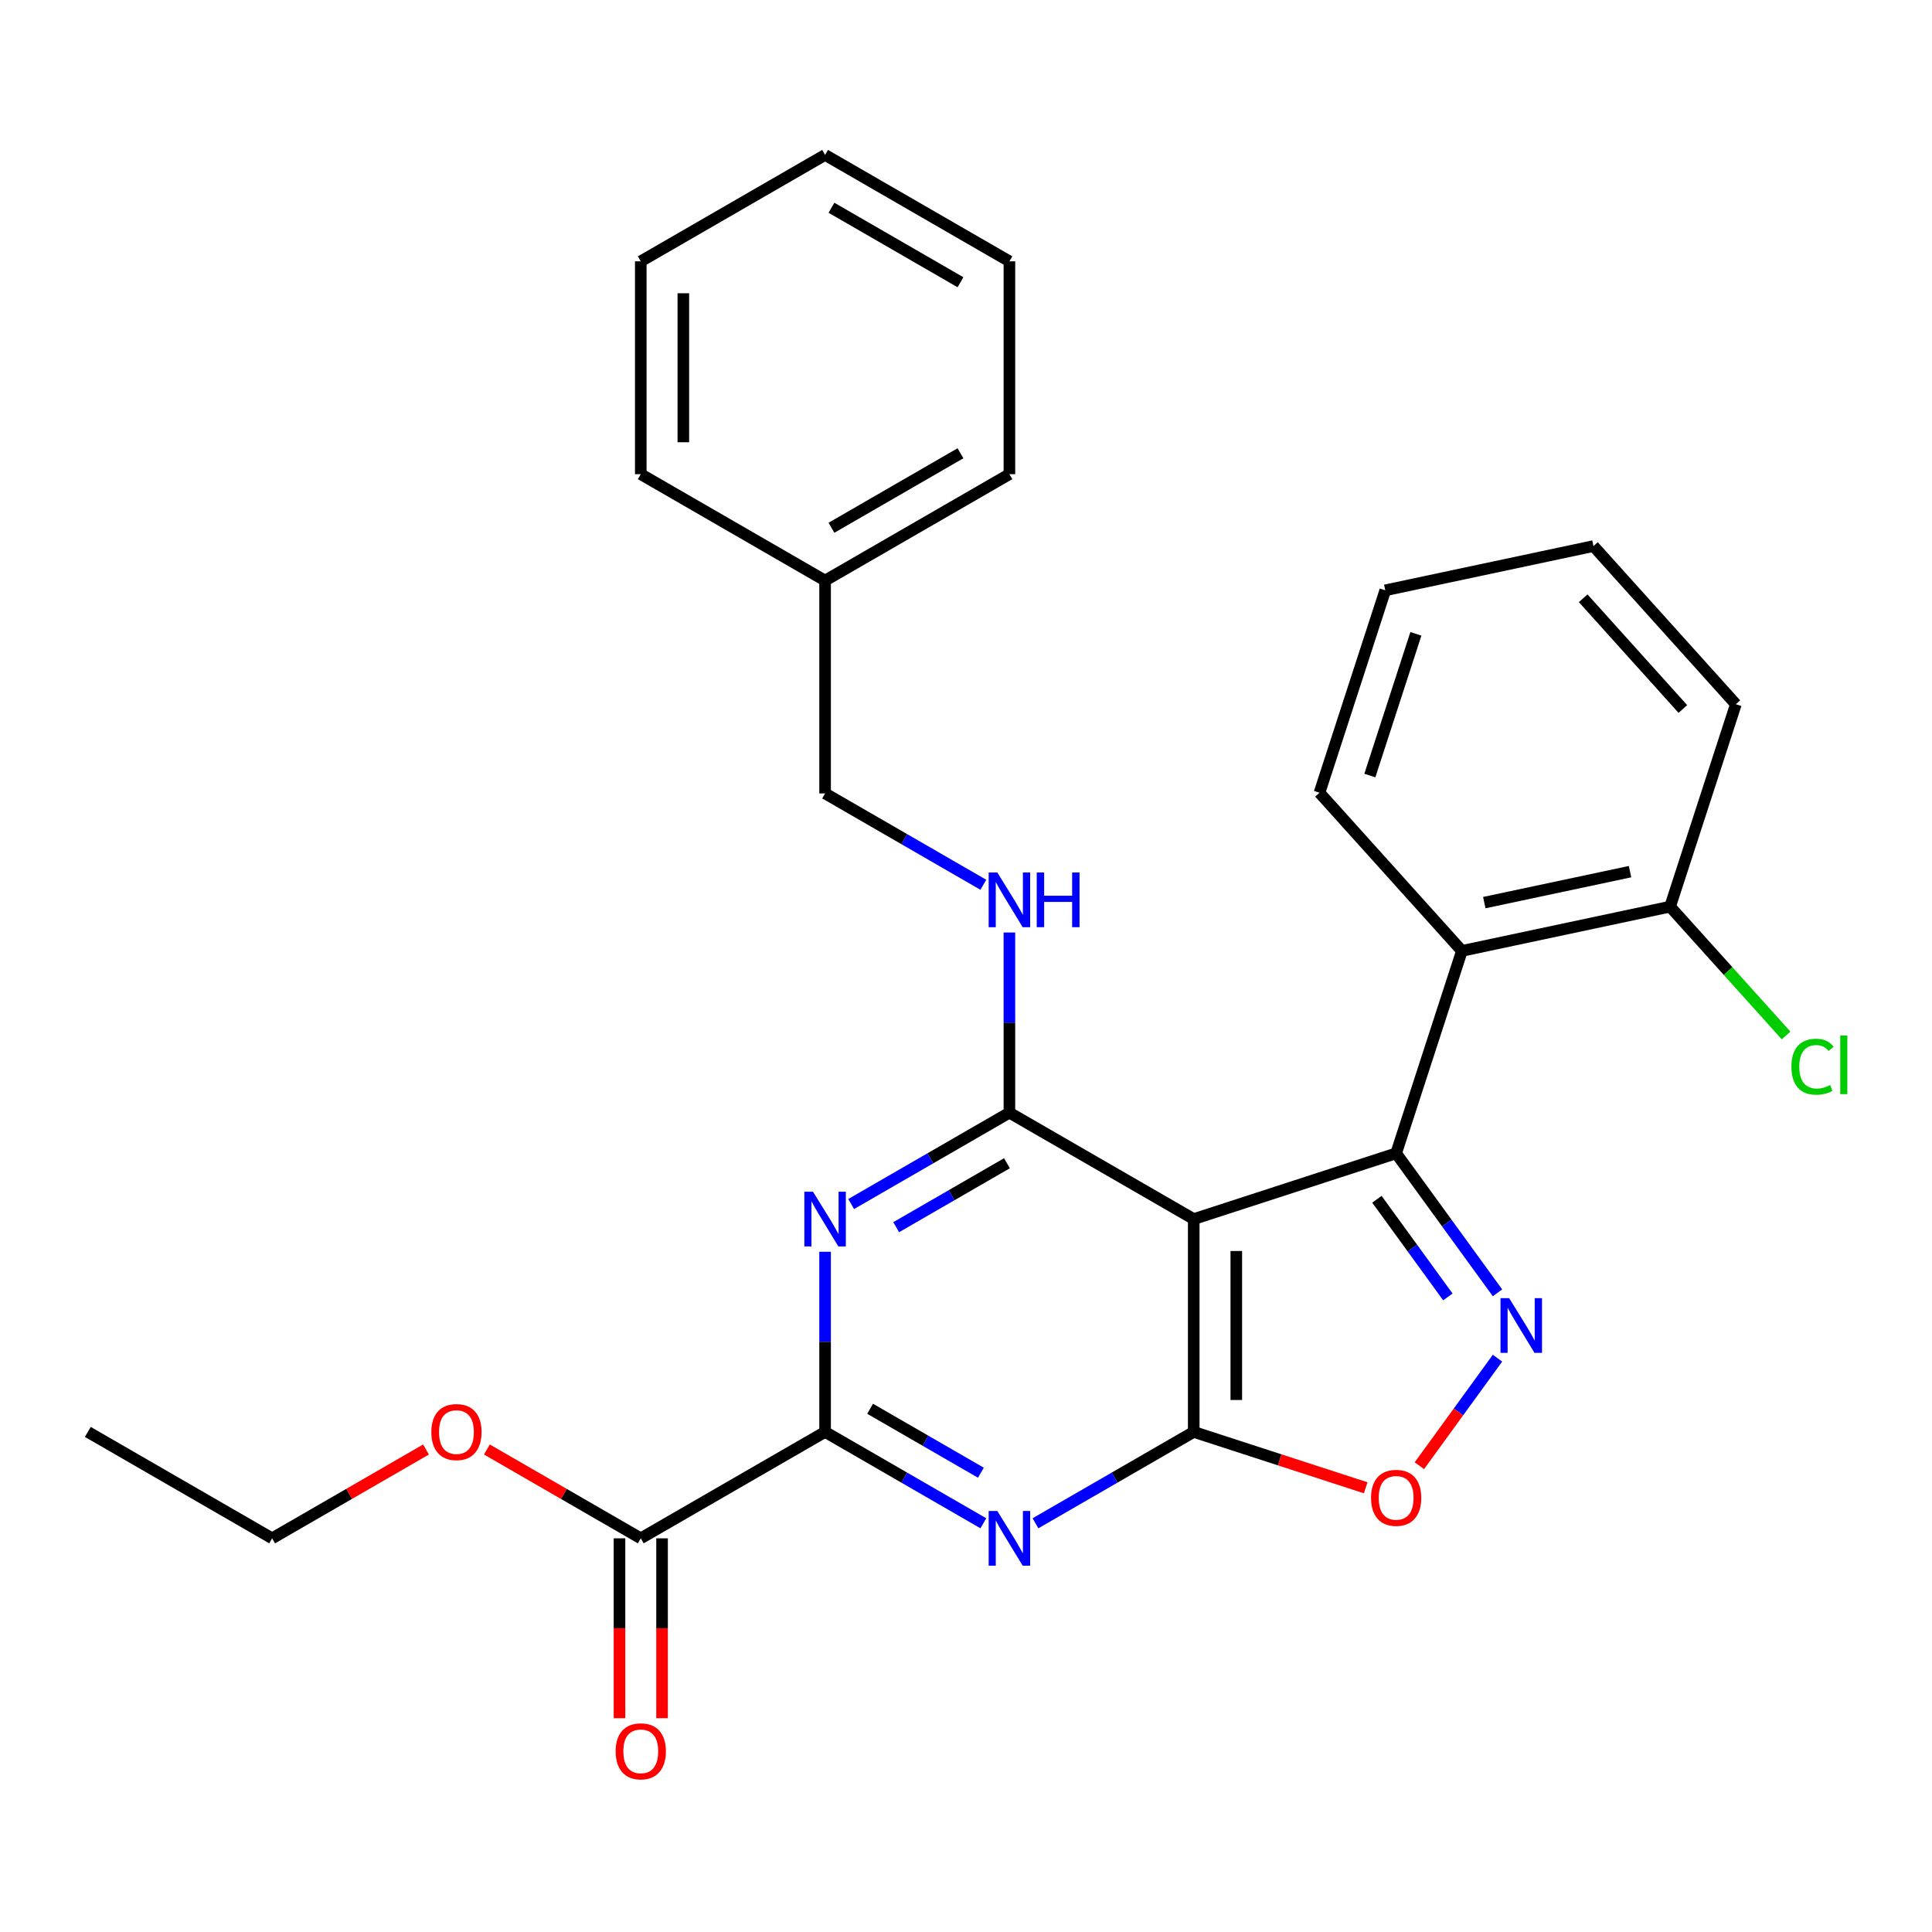 <?xml version='1.0' encoding='iso-8859-1'?>
<svg version='1.1' baseProfile='full'
              xmlns='http://www.w3.org/2000/svg'
                      xmlns:rdkit='http://www.rdkit.org/xml'
                      xmlns:xlink='http://www.w3.org/1999/xlink'
                  xml:space='preserve'
width='1000px' height='1000px' viewBox='0 0 1000 1000'>
<!-- END OF HEADER -->
<rect style='opacity:1.0;fill:#FFFFFF;stroke:none' width='1000' height='1000' x='0' y='0'> </rect>
<path class='bond-0' d='M 722.642,596.953 L 617.872,630.995' style='fill:none;fill-rule:evenodd;stroke:#000000;stroke-width:6px;stroke-linecap:butt;stroke-linejoin:miter;stroke-opacity:1' />
<path class='bond-3' d='M 722.642,596.953 L 748.873,633.058' style='fill:none;fill-rule:evenodd;stroke:#000000;stroke-width:6px;stroke-linecap:butt;stroke-linejoin:miter;stroke-opacity:1' />
<path class='bond-3' d='M 748.873,633.058 L 775.104,669.162' style='fill:none;fill-rule:evenodd;stroke:#0000FF;stroke-width:6px;stroke-linecap:butt;stroke-linejoin:miter;stroke-opacity:1' />
<path class='bond-3' d='M 712.687,620.735 L 731.049,646.008' style='fill:none;fill-rule:evenodd;stroke:#000000;stroke-width:6px;stroke-linecap:butt;stroke-linejoin:miter;stroke-opacity:1' />
<path class='bond-3' d='M 731.049,646.008 L 749.411,671.281' style='fill:none;fill-rule:evenodd;stroke:#0000FF;stroke-width:6px;stroke-linecap:butt;stroke-linejoin:miter;stroke-opacity:1' />
<path class='bond-8' d='M 722.642,596.953 L 756.684,492.183' style='fill:none;fill-rule:evenodd;stroke:#000000;stroke-width:6px;stroke-linecap:butt;stroke-linejoin:miter;stroke-opacity:1' />
<path class='bond-1' d='M 617.872,630.995 L 617.872,741.157' style='fill:none;fill-rule:evenodd;stroke:#000000;stroke-width:6px;stroke-linecap:butt;stroke-linejoin:miter;stroke-opacity:1' />
<path class='bond-1' d='M 639.904,647.519 L 639.904,724.633' style='fill:none;fill-rule:evenodd;stroke:#000000;stroke-width:6px;stroke-linecap:butt;stroke-linejoin:miter;stroke-opacity:1' />
<path class='bond-2' d='M 617.872,630.995 L 522.469,575.914' style='fill:none;fill-rule:evenodd;stroke:#000000;stroke-width:6px;stroke-linecap:butt;stroke-linejoin:miter;stroke-opacity:1' />
<path class='bond-4' d='M 617.872,741.157 L 576.917,764.802' style='fill:none;fill-rule:evenodd;stroke:#000000;stroke-width:6px;stroke-linecap:butt;stroke-linejoin:miter;stroke-opacity:1' />
<path class='bond-4' d='M 576.917,764.802 L 535.963,788.447' style='fill:none;fill-rule:evenodd;stroke:#0000FF;stroke-width:6px;stroke-linecap:butt;stroke-linejoin:miter;stroke-opacity:1' />
<path class='bond-28' d='M 617.872,741.157 L 662.38,755.619' style='fill:none;fill-rule:evenodd;stroke:#000000;stroke-width:6px;stroke-linecap:butt;stroke-linejoin:miter;stroke-opacity:1' />
<path class='bond-28' d='M 662.38,755.619 L 706.888,770.08' style='fill:none;fill-rule:evenodd;stroke:#FF0000;stroke-width:6px;stroke-linecap:butt;stroke-linejoin:miter;stroke-opacity:1' />
<path class='bond-5' d='M 522.469,575.914 L 481.514,599.559' style='fill:none;fill-rule:evenodd;stroke:#000000;stroke-width:6px;stroke-linecap:butt;stroke-linejoin:miter;stroke-opacity:1' />
<path class='bond-5' d='M 481.514,599.559 L 440.56,623.204' style='fill:none;fill-rule:evenodd;stroke:#0000FF;stroke-width:6px;stroke-linecap:butt;stroke-linejoin:miter;stroke-opacity:1' />
<path class='bond-5' d='M 521.199,602.088 L 492.531,618.64' style='fill:none;fill-rule:evenodd;stroke:#000000;stroke-width:6px;stroke-linecap:butt;stroke-linejoin:miter;stroke-opacity:1' />
<path class='bond-5' d='M 492.531,618.64 L 463.863,635.192' style='fill:none;fill-rule:evenodd;stroke:#0000FF;stroke-width:6px;stroke-linecap:butt;stroke-linejoin:miter;stroke-opacity:1' />
<path class='bond-10' d='M 522.469,575.914 L 522.469,529.291' style='fill:none;fill-rule:evenodd;stroke:#000000;stroke-width:6px;stroke-linecap:butt;stroke-linejoin:miter;stroke-opacity:1' />
<path class='bond-10' d='M 522.469,529.291 L 522.469,482.667' style='fill:none;fill-rule:evenodd;stroke:#0000FF;stroke-width:6px;stroke-linecap:butt;stroke-linejoin:miter;stroke-opacity:1' />
<path class='bond-7' d='M 775.104,702.99 L 754.886,730.819' style='fill:none;fill-rule:evenodd;stroke:#0000FF;stroke-width:6px;stroke-linecap:butt;stroke-linejoin:miter;stroke-opacity:1' />
<path class='bond-7' d='M 754.886,730.819 L 734.667,758.647' style='fill:none;fill-rule:evenodd;stroke:#FF0000;stroke-width:6px;stroke-linecap:butt;stroke-linejoin:miter;stroke-opacity:1' />
<path class='bond-30' d='M 508.975,788.447 L 468.02,764.802' style='fill:none;fill-rule:evenodd;stroke:#0000FF;stroke-width:6px;stroke-linecap:butt;stroke-linejoin:miter;stroke-opacity:1' />
<path class='bond-30' d='M 468.02,764.802 L 427.066,741.157' style='fill:none;fill-rule:evenodd;stroke:#000000;stroke-width:6px;stroke-linecap:butt;stroke-linejoin:miter;stroke-opacity:1' />
<path class='bond-30' d='M 507.705,762.273 L 479.037,745.721' style='fill:none;fill-rule:evenodd;stroke:#0000FF;stroke-width:6px;stroke-linecap:butt;stroke-linejoin:miter;stroke-opacity:1' />
<path class='bond-30' d='M 479.037,745.721 L 450.369,729.17' style='fill:none;fill-rule:evenodd;stroke:#000000;stroke-width:6px;stroke-linecap:butt;stroke-linejoin:miter;stroke-opacity:1' />
<path class='bond-6' d='M 427.066,647.909 L 427.066,694.533' style='fill:none;fill-rule:evenodd;stroke:#0000FF;stroke-width:6px;stroke-linecap:butt;stroke-linejoin:miter;stroke-opacity:1' />
<path class='bond-6' d='M 427.066,694.533 L 427.066,741.157' style='fill:none;fill-rule:evenodd;stroke:#000000;stroke-width:6px;stroke-linecap:butt;stroke-linejoin:miter;stroke-opacity:1' />
<path class='bond-9' d='M 427.066,741.157 L 331.663,796.238' style='fill:none;fill-rule:evenodd;stroke:#000000;stroke-width:6px;stroke-linecap:butt;stroke-linejoin:miter;stroke-opacity:1' />
<path class='bond-11' d='M 756.684,492.183 L 864.438,469.279' style='fill:none;fill-rule:evenodd;stroke:#000000;stroke-width:6px;stroke-linecap:butt;stroke-linejoin:miter;stroke-opacity:1' />
<path class='bond-11' d='M 768.266,467.197 L 843.694,451.164' style='fill:none;fill-rule:evenodd;stroke:#000000;stroke-width:6px;stroke-linecap:butt;stroke-linejoin:miter;stroke-opacity:1' />
<path class='bond-16' d='M 756.684,492.183 L 682.971,410.317' style='fill:none;fill-rule:evenodd;stroke:#000000;stroke-width:6px;stroke-linecap:butt;stroke-linejoin:miter;stroke-opacity:1' />
<path class='bond-12' d='M 320.647,796.238 L 320.647,842.782' style='fill:none;fill-rule:evenodd;stroke:#000000;stroke-width:6px;stroke-linecap:butt;stroke-linejoin:miter;stroke-opacity:1' />
<path class='bond-12' d='M 320.647,842.782 L 320.647,889.326' style='fill:none;fill-rule:evenodd;stroke:#FF0000;stroke-width:6px;stroke-linecap:butt;stroke-linejoin:miter;stroke-opacity:1' />
<path class='bond-12' d='M 342.679,796.238 L 342.679,842.782' style='fill:none;fill-rule:evenodd;stroke:#000000;stroke-width:6px;stroke-linecap:butt;stroke-linejoin:miter;stroke-opacity:1' />
<path class='bond-12' d='M 342.679,842.782 L 342.679,889.326' style='fill:none;fill-rule:evenodd;stroke:#FF0000;stroke-width:6px;stroke-linecap:butt;stroke-linejoin:miter;stroke-opacity:1' />
<path class='bond-14' d='M 331.663,796.238 L 291.839,773.245' style='fill:none;fill-rule:evenodd;stroke:#000000;stroke-width:6px;stroke-linecap:butt;stroke-linejoin:miter;stroke-opacity:1' />
<path class='bond-14' d='M 291.839,773.245 L 252.014,750.253' style='fill:none;fill-rule:evenodd;stroke:#FF0000;stroke-width:6px;stroke-linecap:butt;stroke-linejoin:miter;stroke-opacity:1' />
<path class='bond-13' d='M 508.975,457.962 L 468.02,434.317' style='fill:none;fill-rule:evenodd;stroke:#0000FF;stroke-width:6px;stroke-linecap:butt;stroke-linejoin:miter;stroke-opacity:1' />
<path class='bond-13' d='M 468.02,434.317 L 427.066,410.672' style='fill:none;fill-rule:evenodd;stroke:#000000;stroke-width:6px;stroke-linecap:butt;stroke-linejoin:miter;stroke-opacity:1' />
<path class='bond-15' d='M 864.438,469.279 L 894.457,502.619' style='fill:none;fill-rule:evenodd;stroke:#000000;stroke-width:6px;stroke-linecap:butt;stroke-linejoin:miter;stroke-opacity:1' />
<path class='bond-15' d='M 894.457,502.619 L 924.477,535.959' style='fill:none;fill-rule:evenodd;stroke:#00CC00;stroke-width:6px;stroke-linecap:butt;stroke-linejoin:miter;stroke-opacity:1' />
<path class='bond-18' d='M 864.438,469.279 L 898.48,364.509' style='fill:none;fill-rule:evenodd;stroke:#000000;stroke-width:6px;stroke-linecap:butt;stroke-linejoin:miter;stroke-opacity:1' />
<path class='bond-17' d='M 427.066,410.672 L 427.066,300.51' style='fill:none;fill-rule:evenodd;stroke:#000000;stroke-width:6px;stroke-linecap:butt;stroke-linejoin:miter;stroke-opacity:1' />
<path class='bond-19' d='M 220.506,750.253 L 180.682,773.245' style='fill:none;fill-rule:evenodd;stroke:#FF0000;stroke-width:6px;stroke-linecap:butt;stroke-linejoin:miter;stroke-opacity:1' />
<path class='bond-19' d='M 180.682,773.245 L 140.857,796.238' style='fill:none;fill-rule:evenodd;stroke:#000000;stroke-width:6px;stroke-linecap:butt;stroke-linejoin:miter;stroke-opacity:1' />
<path class='bond-22' d='M 682.971,410.317 L 717.013,305.547' style='fill:none;fill-rule:evenodd;stroke:#000000;stroke-width:6px;stroke-linecap:butt;stroke-linejoin:miter;stroke-opacity:1' />
<path class='bond-22' d='M 709.031,401.41 L 732.861,328.071' style='fill:none;fill-rule:evenodd;stroke:#000000;stroke-width:6px;stroke-linecap:butt;stroke-linejoin:miter;stroke-opacity:1' />
<path class='bond-20' d='M 427.066,300.51 L 522.469,245.429' style='fill:none;fill-rule:evenodd;stroke:#000000;stroke-width:6px;stroke-linecap:butt;stroke-linejoin:miter;stroke-opacity:1' />
<path class='bond-20' d='M 430.36,273.167 L 497.142,234.611' style='fill:none;fill-rule:evenodd;stroke:#000000;stroke-width:6px;stroke-linecap:butt;stroke-linejoin:miter;stroke-opacity:1' />
<path class='bond-21' d='M 427.066,300.51 L 331.663,245.429' style='fill:none;fill-rule:evenodd;stroke:#000000;stroke-width:6px;stroke-linecap:butt;stroke-linejoin:miter;stroke-opacity:1' />
<path class='bond-29' d='M 898.48,364.509 L 824.767,282.643' style='fill:none;fill-rule:evenodd;stroke:#000000;stroke-width:6px;stroke-linecap:butt;stroke-linejoin:miter;stroke-opacity:1' />
<path class='bond-29' d='M 871.05,366.972 L 819.451,309.666' style='fill:none;fill-rule:evenodd;stroke:#000000;stroke-width:6px;stroke-linecap:butt;stroke-linejoin:miter;stroke-opacity:1' />
<path class='bond-23' d='M 140.857,796.238 L 45.455,741.157' style='fill:none;fill-rule:evenodd;stroke:#000000;stroke-width:6px;stroke-linecap:butt;stroke-linejoin:miter;stroke-opacity:1' />
<path class='bond-25' d='M 522.469,245.429 L 522.469,135.267' style='fill:none;fill-rule:evenodd;stroke:#000000;stroke-width:6px;stroke-linecap:butt;stroke-linejoin:miter;stroke-opacity:1' />
<path class='bond-26' d='M 331.663,245.429 L 331.663,135.267' style='fill:none;fill-rule:evenodd;stroke:#000000;stroke-width:6px;stroke-linecap:butt;stroke-linejoin:miter;stroke-opacity:1' />
<path class='bond-26' d='M 353.696,228.905 L 353.696,151.792' style='fill:none;fill-rule:evenodd;stroke:#000000;stroke-width:6px;stroke-linecap:butt;stroke-linejoin:miter;stroke-opacity:1' />
<path class='bond-24' d='M 717.013,305.547 L 824.767,282.643' style='fill:none;fill-rule:evenodd;stroke:#000000;stroke-width:6px;stroke-linecap:butt;stroke-linejoin:miter;stroke-opacity:1' />
<path class='bond-31' d='M 522.469,135.267 L 427.066,80.186' style='fill:none;fill-rule:evenodd;stroke:#000000;stroke-width:6px;stroke-linecap:butt;stroke-linejoin:miter;stroke-opacity:1' />
<path class='bond-31' d='M 497.142,146.086 L 430.36,107.529' style='fill:none;fill-rule:evenodd;stroke:#000000;stroke-width:6px;stroke-linecap:butt;stroke-linejoin:miter;stroke-opacity:1' />
<path class='bond-27' d='M 331.663,135.267 L 427.066,80.186' style='fill:none;fill-rule:evenodd;stroke:#000000;stroke-width:6px;stroke-linecap:butt;stroke-linejoin:miter;stroke-opacity:1' />
<path  class='atom-4' d='M 781.133 671.916
L 790.413 686.916
Q 791.333 688.396, 792.813 691.076
Q 794.293 693.756, 794.373 693.916
L 794.373 671.916
L 798.133 671.916
L 798.133 700.236
L 794.253 700.236
L 784.293 683.836
Q 783.133 681.916, 781.893 679.716
Q 780.693 677.516, 780.333 676.836
L 780.333 700.236
L 776.653 700.236
L 776.653 671.916
L 781.133 671.916
' fill='#0000FF'/>
<path  class='atom-5' d='M 516.209 782.078
L 525.489 797.078
Q 526.409 798.558, 527.889 801.238
Q 529.369 803.918, 529.449 804.078
L 529.449 782.078
L 533.209 782.078
L 533.209 810.398
L 529.329 810.398
L 519.369 793.998
Q 518.209 792.078, 516.969 789.878
Q 515.769 787.678, 515.409 786.998
L 515.409 810.398
L 511.729 810.398
L 511.729 782.078
L 516.209 782.078
' fill='#0000FF'/>
<path  class='atom-6' d='M 420.806 616.835
L 430.086 631.835
Q 431.006 633.315, 432.486 635.995
Q 433.966 638.675, 434.046 638.835
L 434.046 616.835
L 437.806 616.835
L 437.806 645.155
L 433.926 645.155
L 423.966 628.755
Q 422.806 626.835, 421.566 624.635
Q 420.366 622.435, 420.006 621.755
L 420.006 645.155
L 416.326 645.155
L 416.326 616.835
L 420.806 616.835
' fill='#0000FF'/>
<path  class='atom-8' d='M 709.642 775.279
Q 709.642 768.479, 713.002 764.679
Q 716.362 760.879, 722.642 760.879
Q 728.922 760.879, 732.282 764.679
Q 735.642 768.479, 735.642 775.279
Q 735.642 782.159, 732.242 786.079
Q 728.842 789.959, 722.642 789.959
Q 716.402 789.959, 713.002 786.079
Q 709.642 782.199, 709.642 775.279
M 722.642 786.759
Q 726.962 786.759, 729.282 783.879
Q 731.642 780.959, 731.642 775.279
Q 731.642 769.719, 729.282 766.919
Q 726.962 764.079, 722.642 764.079
Q 718.322 764.079, 715.962 766.879
Q 713.642 769.679, 713.642 775.279
Q 713.642 780.999, 715.962 783.879
Q 718.322 786.759, 722.642 786.759
' fill='#FF0000'/>
<path  class='atom-11' d='M 516.209 451.593
L 525.489 466.593
Q 526.409 468.073, 527.889 470.753
Q 529.369 473.433, 529.449 473.593
L 529.449 451.593
L 533.209 451.593
L 533.209 479.913
L 529.329 479.913
L 519.369 463.513
Q 518.209 461.593, 516.969 459.393
Q 515.769 457.193, 515.409 456.513
L 515.409 479.913
L 511.729 479.913
L 511.729 451.593
L 516.209 451.593
' fill='#0000FF'/>
<path  class='atom-11' d='M 536.609 451.593
L 540.449 451.593
L 540.449 463.633
L 554.929 463.633
L 554.929 451.593
L 558.769 451.593
L 558.769 479.913
L 554.929 479.913
L 554.929 466.833
L 540.449 466.833
L 540.449 479.913
L 536.609 479.913
L 536.609 451.593
' fill='#0000FF'/>
<path  class='atom-13' d='M 318.663 906.48
Q 318.663 899.68, 322.023 895.88
Q 325.383 892.08, 331.663 892.08
Q 337.943 892.08, 341.303 895.88
Q 344.663 899.68, 344.663 906.48
Q 344.663 913.36, 341.263 917.28
Q 337.863 921.16, 331.663 921.16
Q 325.423 921.16, 322.023 917.28
Q 318.663 913.4, 318.663 906.48
M 331.663 917.96
Q 335.983 917.96, 338.303 915.08
Q 340.663 912.16, 340.663 906.48
Q 340.663 900.92, 338.303 898.12
Q 335.983 895.28, 331.663 895.28
Q 327.343 895.28, 324.983 898.08
Q 322.663 900.88, 322.663 906.48
Q 322.663 912.2, 324.983 915.08
Q 327.343 917.96, 331.663 917.96
' fill='#FF0000'/>
<path  class='atom-15' d='M 223.26 741.237
Q 223.26 734.437, 226.62 730.637
Q 229.98 726.837, 236.26 726.837
Q 242.54 726.837, 245.9 730.637
Q 249.26 734.437, 249.26 741.237
Q 249.26 748.117, 245.86 752.037
Q 242.46 755.917, 236.26 755.917
Q 230.02 755.917, 226.62 752.037
Q 223.26 748.157, 223.26 741.237
M 236.26 752.717
Q 240.58 752.717, 242.9 749.837
Q 245.26 746.917, 245.26 741.237
Q 245.26 735.677, 242.9 732.877
Q 240.58 730.037, 236.26 730.037
Q 231.94 730.037, 229.58 732.837
Q 227.26 735.637, 227.26 741.237
Q 227.26 746.957, 229.58 749.837
Q 231.94 752.717, 236.26 752.717
' fill='#FF0000'/>
<path  class='atom-16' d='M 927.231 552.126
Q 927.231 545.086, 930.511 541.406
Q 933.831 537.686, 940.111 537.686
Q 945.951 537.686, 949.071 541.806
L 946.431 543.966
Q 944.151 540.966, 940.111 540.966
Q 935.831 540.966, 933.551 543.846
Q 931.311 546.686, 931.311 552.126
Q 931.311 557.726, 933.631 560.606
Q 935.991 563.486, 940.551 563.486
Q 943.671 563.486, 947.311 561.606
L 948.431 564.606
Q 946.951 565.566, 944.711 566.126
Q 942.471 566.686, 939.991 566.686
Q 933.831 566.686, 930.511 562.926
Q 927.231 559.166, 927.231 552.126
' fill='#00CC00'/>
<path  class='atom-16' d='M 952.511 535.966
L 956.191 535.966
L 956.191 566.326
L 952.511 566.326
L 952.511 535.966
' fill='#00CC00'/>
</svg>
